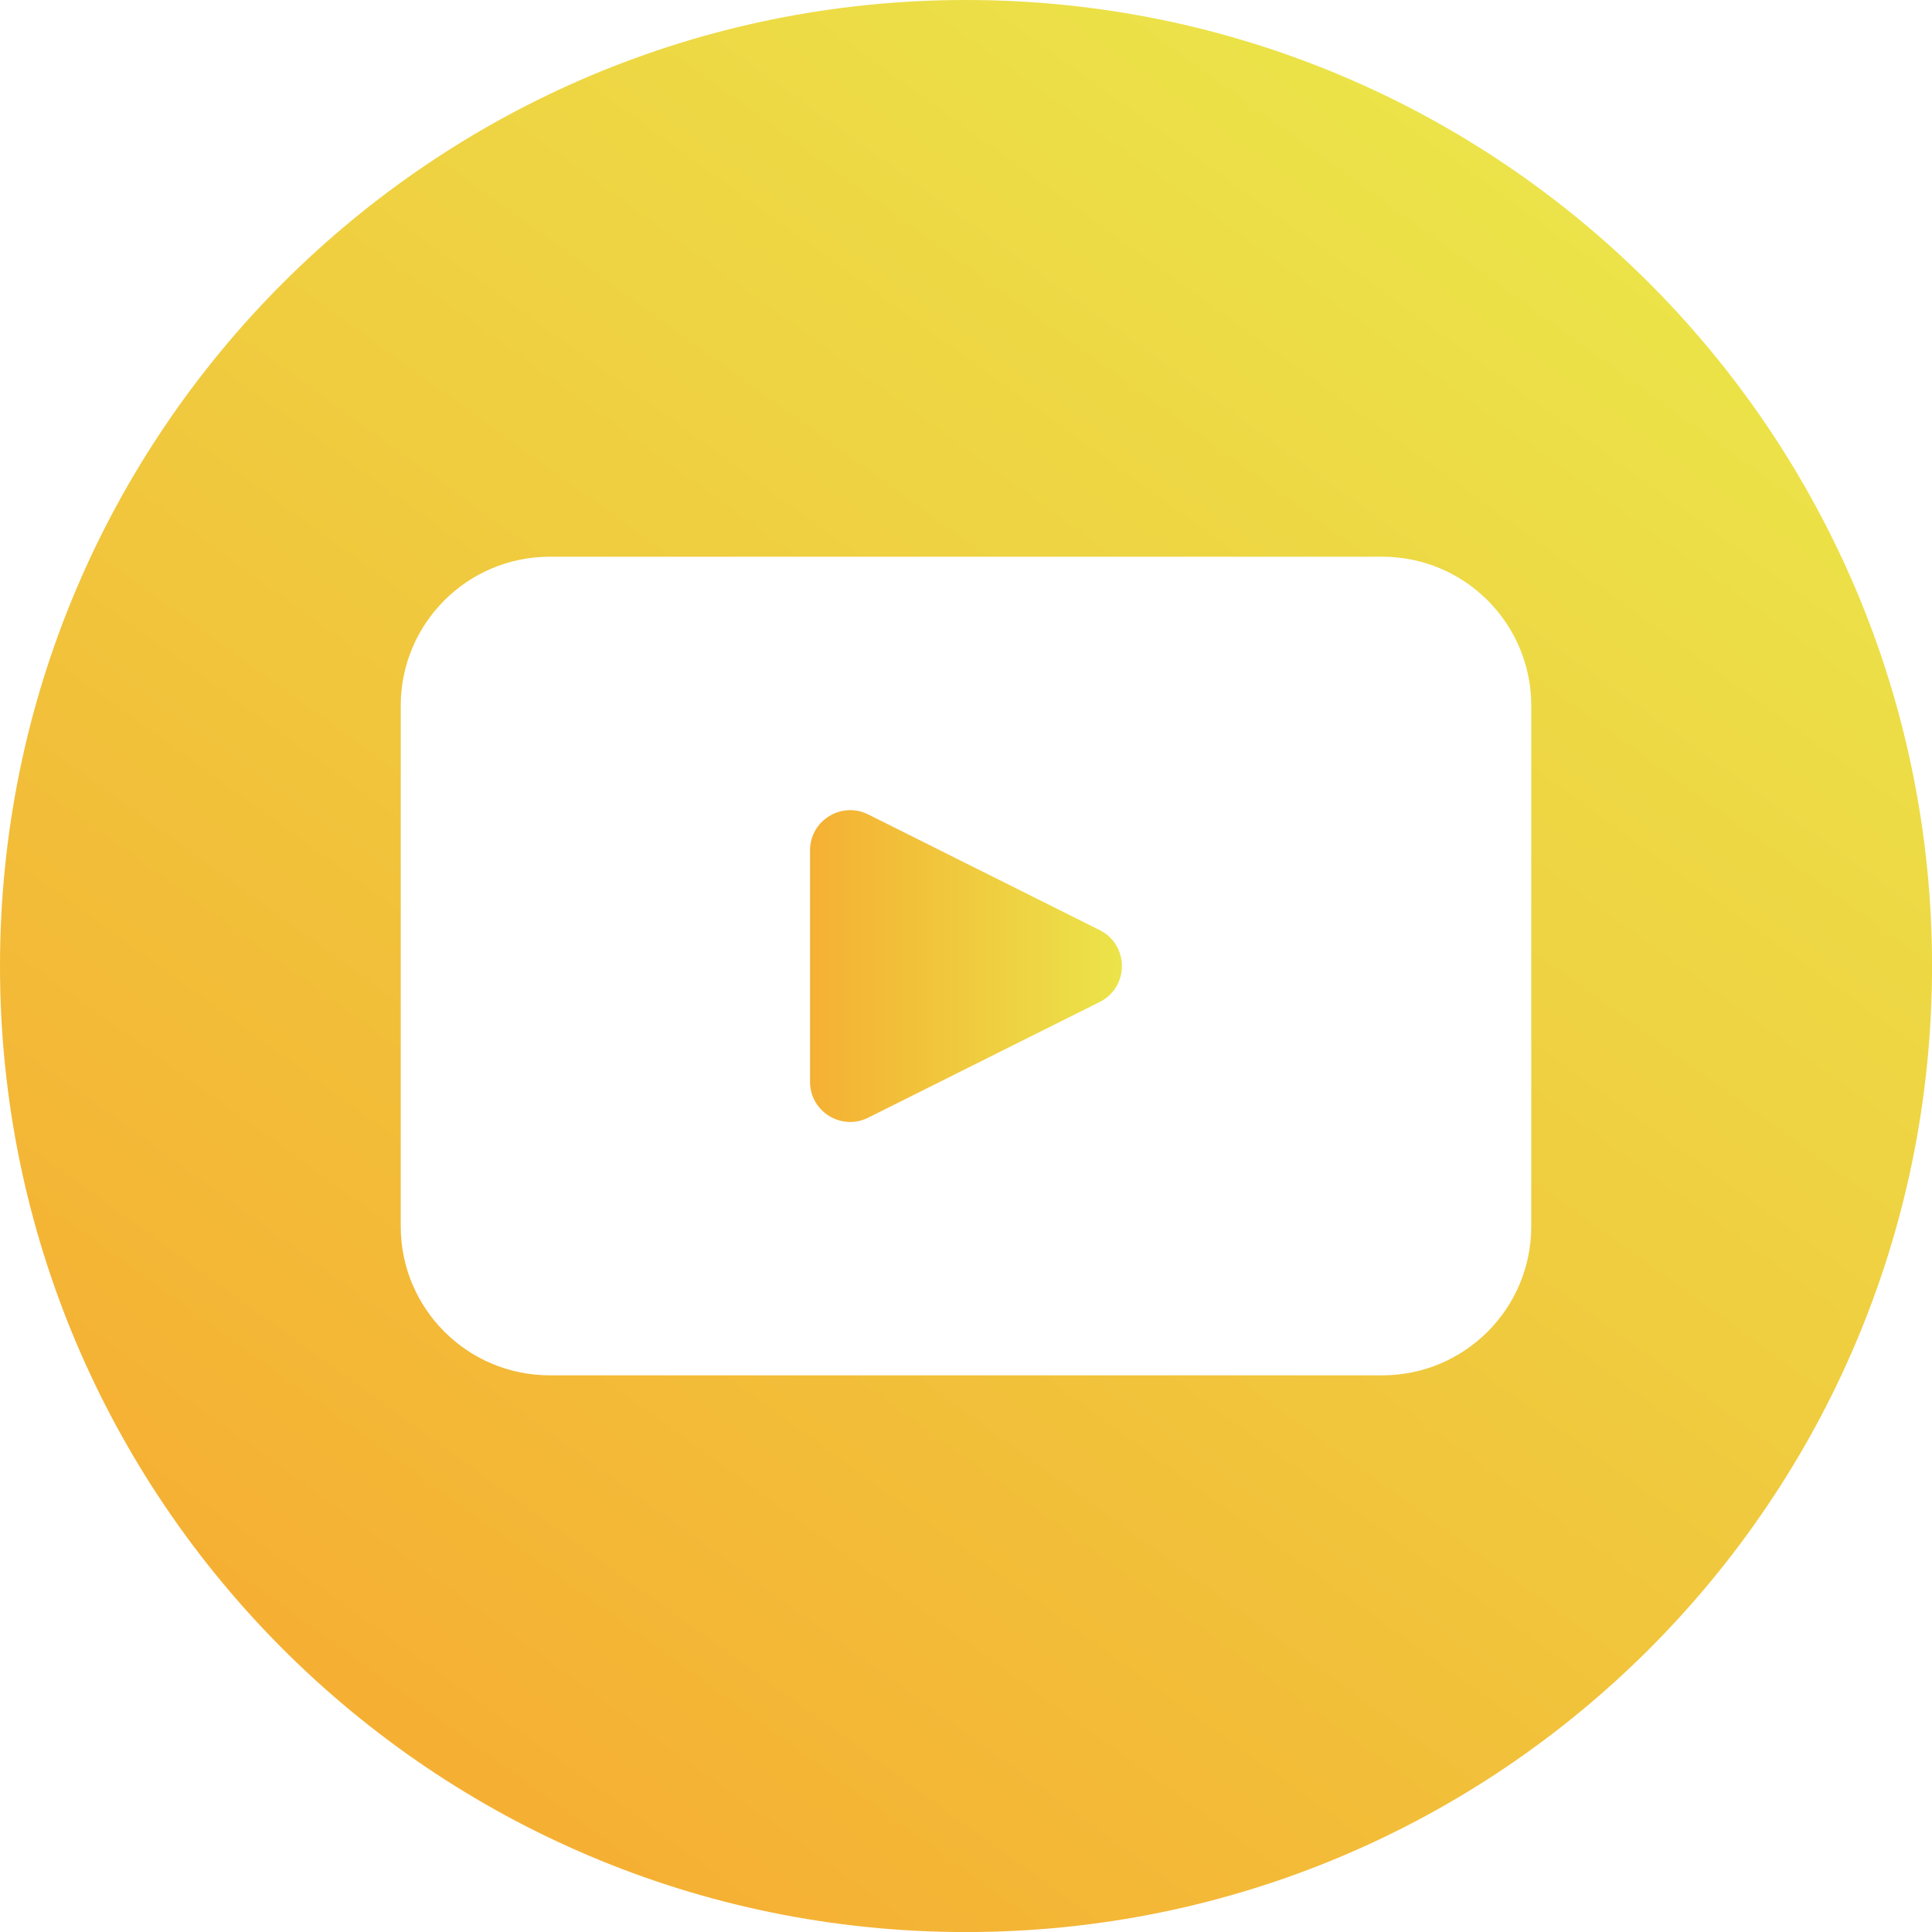 <?xml version="1.0" encoding="UTF-8"?>
<svg id="Camada_2" data-name="Camada 2" xmlns="http://www.w3.org/2000/svg" xmlns:xlink="http://www.w3.org/1999/xlink" viewBox="0 0 397.35 397.35">
  <defs>
    <style>
      .cls-1 {
        fill: url(#Gradiente_sem_nome_37);
      }

      .cls-2 {
        fill: url(#Gradiente_sem_nome_37-2);
      }
    </style>
    <linearGradient id="Gradiente_sem_nome_37" data-name="Gradiente sem nome 37" x1="166.61" y1="198.68" x2="230.75" y2="198.68" gradientUnits="userSpaceOnUse">
      <stop offset="0" stop-color="#f5b033"/>
      <stop offset="1" stop-color="#ebe449"/>
    </linearGradient>
    <linearGradient id="Gradiente_sem_nome_37-2" data-name="Gradiente sem nome 37" x1="85.67" y1="354.85" x2="318.63" y2="32.91" xlink:href="#Gradiente_sem_nome_37"/>
  </defs>
  <g id="objects">
    <g>
      <path class="cls-1" d="M226.18,191.3l-47.62-23.8c-5.5-2.74-11.96,1.25-11.96,7.39v47.6c0,6.14,6.47,10.13,11.96,7.38l47.62-23.8c6.08-3.05,6.08-11.73,0-14.77Z"/>
      <path class="cls-2" d="M198.68,0h0C88.95,0,0,88.95,0,198.68h0c0,109.73,88.95,198.68,198.68,198.68h0c109.73,0,198.68-88.95,198.68-198.68h0C397.35,88.95,308.4,0,198.68,0ZM314.93,252.23c0,16.92-13.72,30.63-30.63,30.63H113.06c-16.92,0-30.64-13.71-30.64-30.63v-107.1c0-16.91,13.72-30.63,30.64-30.63h171.24c16.91,0,30.63,13.72,30.63,30.63v107.1Z"/>
    </g>
  </g>
</svg>